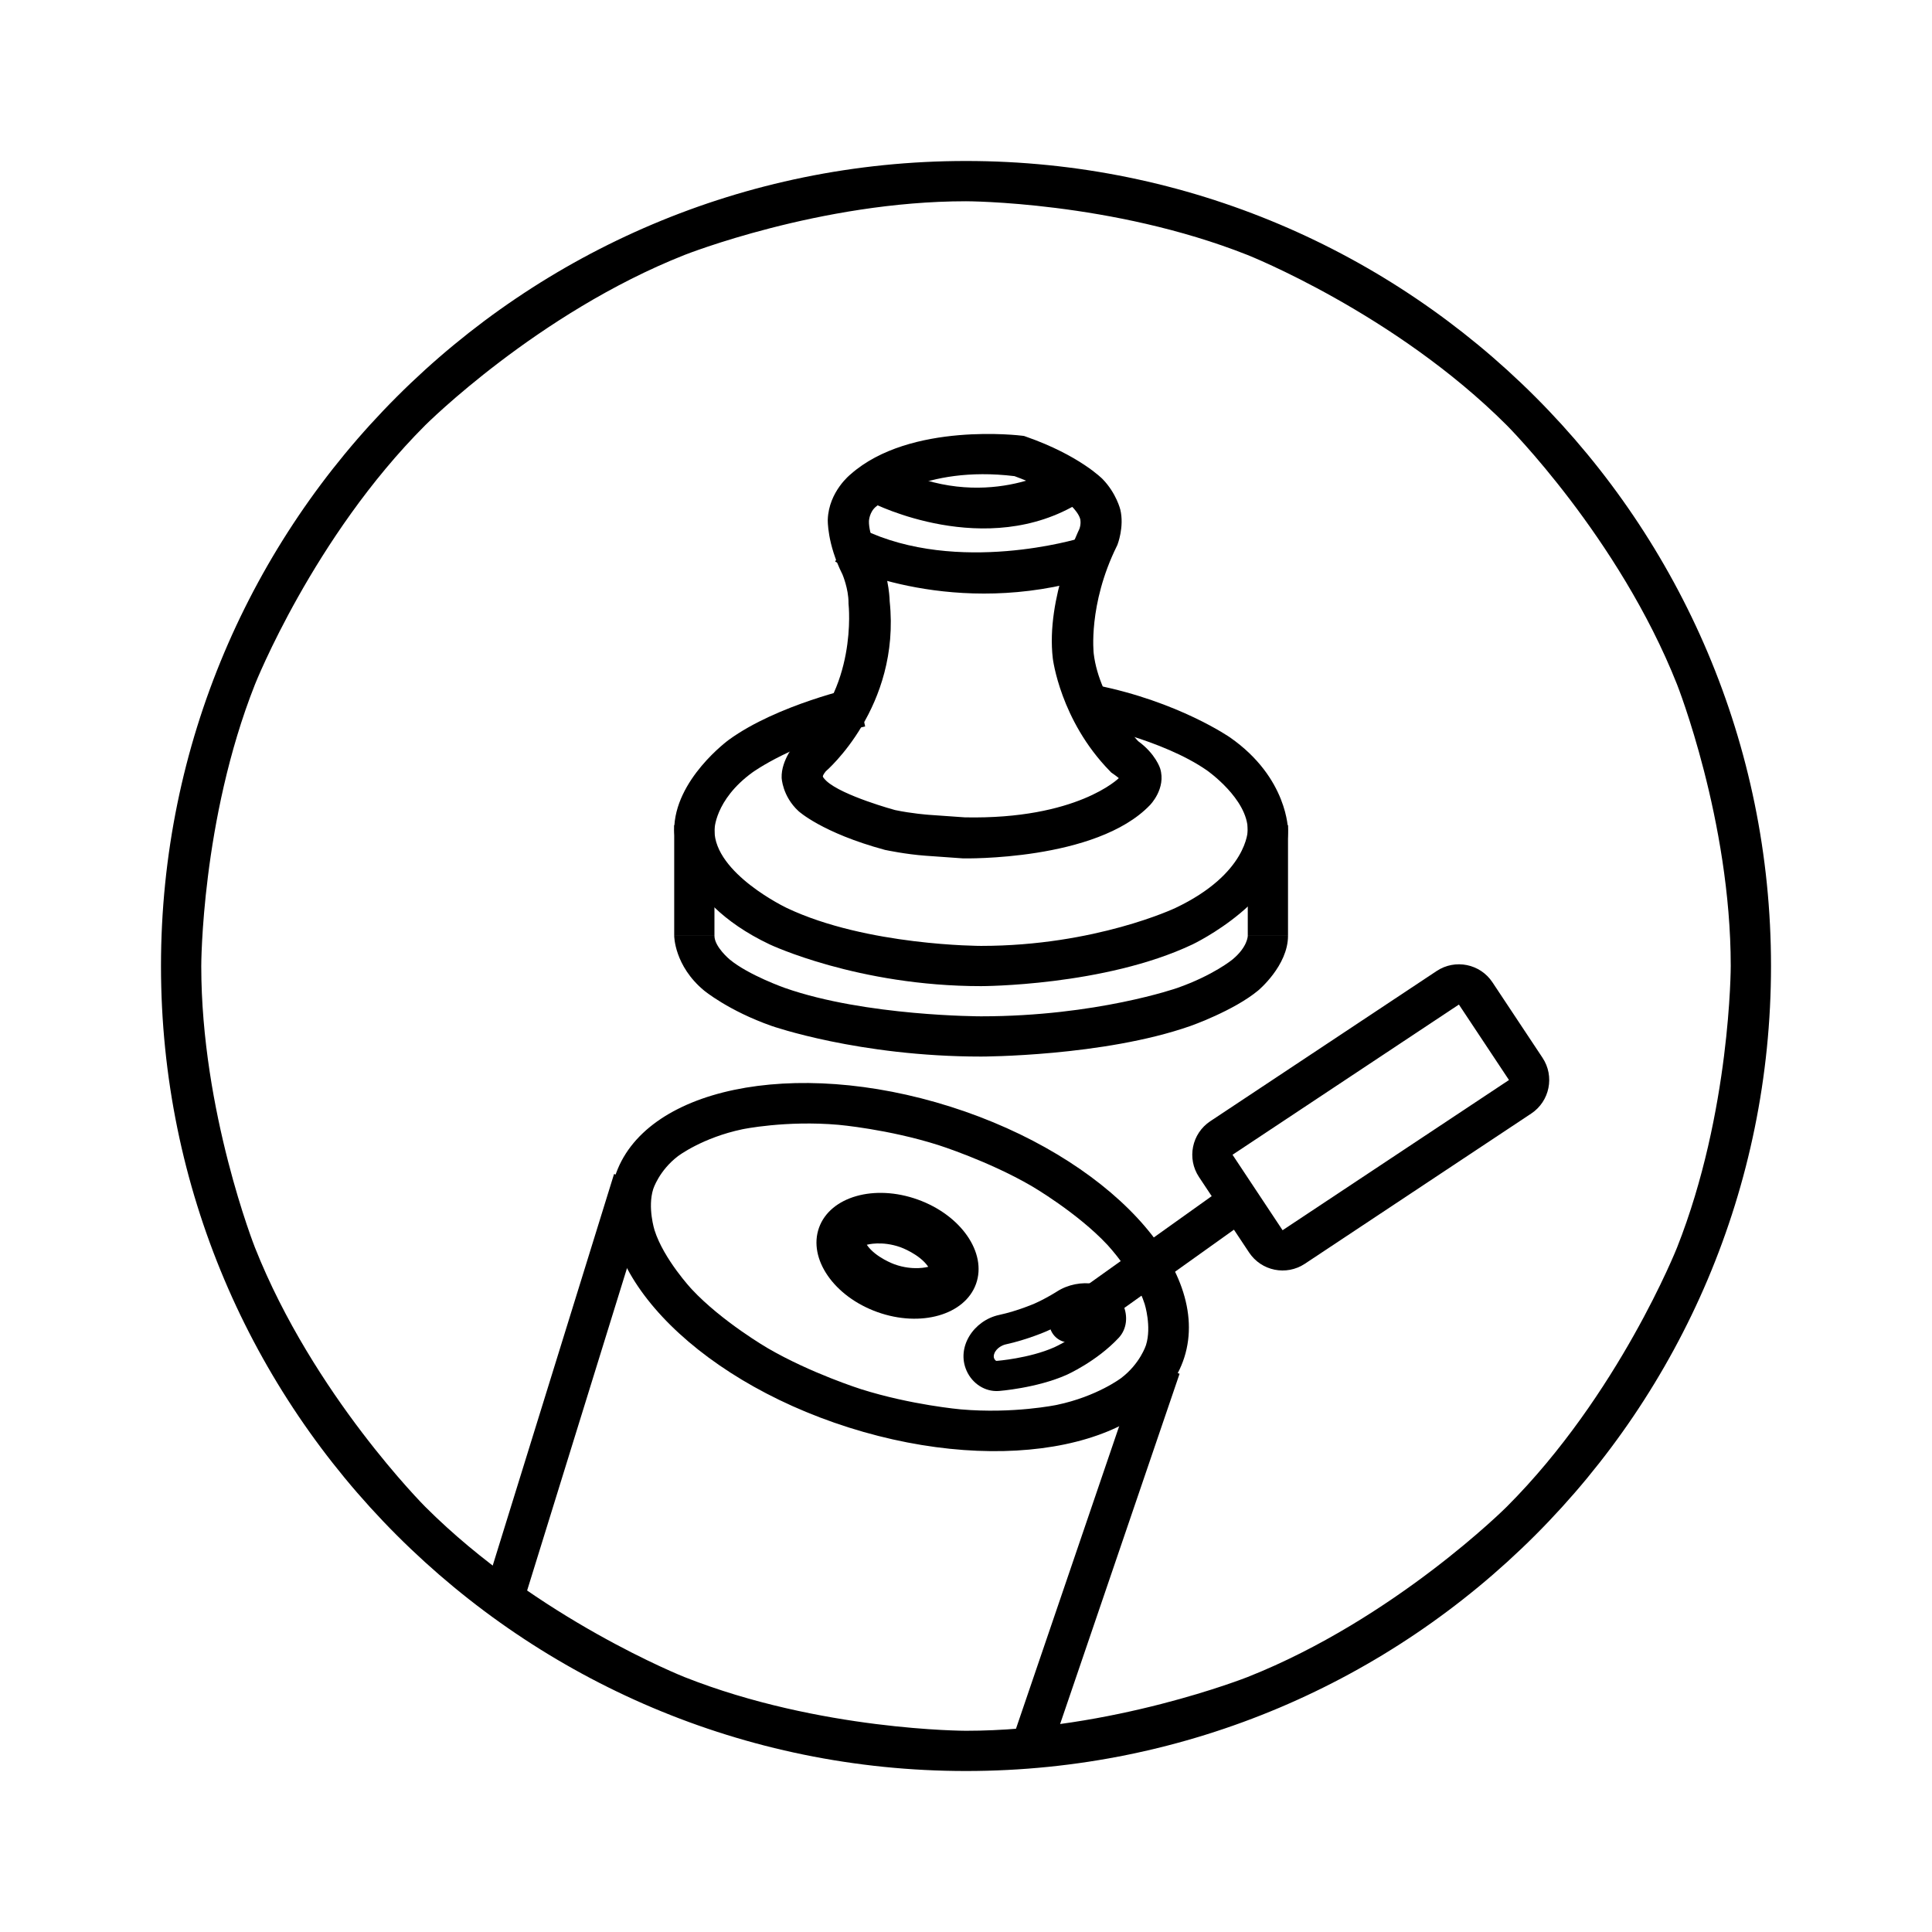 <svg xmlns="http://www.w3.org/2000/svg" xmlns:xlink="http://www.w3.org/1999/xlink" width="64" height="64" viewBox="0 0 64 64" fill="none">
<g  mask="url(#mask-5_612)">
<path d="M5.333 32C5.333 17.273 17.272 5.333 32 5.333C46.727 5.333 58.667 17.273 58.667 32C58.667 46.728 46.727 58.667 32 58.667C17.272 58.667 5.333 46.728 5.333 32ZM49.913 14.087C49.913 14.087 53.623 17.797 55.555 22.675C55.555 22.675 57.333 27.168 57.333 32C57.333 32 57.333 36.832 55.555 41.325C55.555 41.325 53.623 46.203 49.913 49.913C49.913 49.913 46.203 53.623 41.325 55.555C41.325 55.555 36.832 57.334 32 57.334C32 57.334 27.168 57.334 22.675 55.555C22.675 55.555 17.797 53.623 14.086 49.913C14.086 49.913 10.377 46.204 8.445 41.325C8.445 41.325 6.667 36.832 6.667 32C6.667 32 6.667 27.168 8.445 22.675C8.445 22.675 10.377 17.797 14.086 14.087C14.086 14.087 17.797 10.377 22.675 8.446C22.675 8.446 27.168 6.667 32 6.667C32 6.667 36.832 6.667 41.325 8.446C41.325 8.446 46.203 10.377 49.913 14.087Z" fill-rule="evenodd"  fill="#000000" >
</path>
</g>
<g  mask="url(#mask-5_612)">
<path d="M20.368 38.985C21.298 36.05 26.275 35.009 31.484 36.66C36.694 38.311 40.163 42.028 39.233 44.963C38.303 47.897 33.326 48.938 28.117 47.288C22.907 45.637 19.438 41.92 20.368 38.985ZM36.686 41.239C36.686 41.239 37.615 42.235 37.919 43.198C37.919 43.198 38.155 43.948 37.962 44.56C37.962 44.56 37.768 45.172 37.142 45.648C37.142 45.648 36.339 46.261 35.007 46.539C35.007 46.539 33.572 46.84 31.823 46.687C31.823 46.687 30.179 46.542 28.52 46.017C28.52 46.017 26.86 45.491 25.433 44.661C25.433 44.661 23.915 43.78 22.915 42.708C22.915 42.708 21.986 41.713 21.682 40.75C21.682 40.75 21.445 39.999 21.639 39.388C21.639 39.388 21.833 38.776 22.459 38.299C22.459 38.299 23.262 37.687 24.595 37.408C24.595 37.408 26.029 37.108 27.778 37.261C27.778 37.261 29.422 37.405 31.081 37.931C31.081 37.931 32.741 38.457 34.168 39.286C34.168 39.286 35.686 40.168 36.686 41.239Z" fill-rule="evenodd"  fill="#000000" >
</path>
<path d="M21.614 39.286L17.304 53.197L16.03 52.803L20.341 38.891L21.614 39.286ZM39.075 45.507L34.798 58.048L33.536 57.618L37.813 45.077L39.075 45.507Z" fill-rule="evenodd"  fill="#000000" >
</path>
<path d="M27.131 40.669C27.5 39.639 28.963 39.221 30.399 39.736C31.835 40.25 32.701 41.501 32.332 42.531C31.963 43.56 30.5 43.978 29.064 43.464C27.628 42.95 26.763 41.698 27.131 40.669ZM30.743 41.955C30.743 41.955 30.746 41.959 30.749 41.964C30.749 41.964 30.744 41.965 30.738 41.967C30.738 41.967 30.254 42.105 29.631 41.882C29.631 41.882 29.007 41.659 28.721 41.245C28.721 41.245 28.718 41.24 28.714 41.235C28.714 41.235 28.72 41.234 28.725 41.232C28.725 41.232 29.209 41.094 29.833 41.317C29.833 41.317 30.456 41.54 30.743 41.955Z" fill-rule="evenodd"  fill="#000000" >
</path>
<path d="M35.062 43.247L35.038 43.264C34.739 43.478 34.669 43.894 34.883 44.194C35.097 44.493 35.513 44.563 35.813 44.349L40.917 40.705C41.217 40.492 41.286 40.075 41.072 39.776C40.858 39.476 40.442 39.407 40.143 39.621L35.062 43.247Z"   fill="#000000" >
</path>
<path d="M37.057 44.319C36.321 45.106 35.33 45.545 35.33 45.545C34.338 45.985 33.09 46.078 33.09 46.078C32.628 46.112 32.206 45.83 32.019 45.406C31.671 44.623 32.257 43.742 33.094 43.56C33.727 43.423 34.28 43.178 34.28 43.178C34.666 43.007 35.013 42.783 35.013 42.783C35.739 42.316 36.855 42.433 37.205 43.222C37.369 43.593 37.334 44.023 37.057 44.319ZM36.303 43.662C35.714 44.281 34.924 44.631 34.924 44.631C34.091 45 33.016 45.081 33.016 45.081C32.969 45.084 32.933 45.001 32.933 45.001C32.889 44.904 32.966 44.778 32.966 44.778C33.083 44.586 33.306 44.537 33.306 44.537C34.039 44.378 34.685 44.092 34.685 44.092C35.142 43.889 35.554 43.624 35.554 43.624C35.795 43.469 36.084 43.518 36.084 43.518C36.255 43.546 36.291 43.627 36.291 43.627C36.3 43.647 36.303 43.662 36.303 43.662Z" fill-rule="evenodd"  fill="#000000" >
</path>
<path d="M50.724 36.888L43.225 41.864C42.611 42.271 41.784 42.104 41.377 41.49L39.718 38.99C39.311 38.377 39.478 37.549 40.092 37.142L47.591 32.166C48.204 31.759 49.032 31.926 49.439 32.54L51.098 35.04C51.505 35.653 51.337 36.481 50.724 36.888ZM48.328 33.277L49.987 35.777L42.487 40.753L40.829 38.253L48.328 33.277Z" fill-rule="evenodd"  fill="#000000" >
</path>
</g>
<g  mask="url(#mask-5_612)">
<path d="M28.443 19.996L28.441 19.978L28.441 19.959C28.441 19.428 28.211 18.892 28.211 18.892C27.73 17.937 27.754 17.224 27.754 17.224C27.782 16.44 28.392 15.968 28.392 15.968C30.256 14.312 33.809 14.764 33.809 14.764L33.846 14.769L33.88 14.781C35.573 15.371 36.285 16.101 36.285 16.101C36.678 16.505 36.788 16.96 36.788 16.96C36.901 17.428 36.708 17.919 36.708 17.919L36.703 17.933L36.697 17.946C35.694 19.976 35.901 21.694 35.901 21.694C36.103 23.383 37.484 24.806 37.484 24.806C37.994 25.168 38.113 25.553 38.113 25.553C38.261 26.032 37.855 26.438 37.855 26.438C36.177 28.192 31.924 28.102 31.924 28.102L31.916 28.102L30.685 28.015C30.05 27.97 29.415 27.834 29.415 27.834L29.406 27.832L29.396 27.83C27.393 27.288 26.675 26.623 26.675 26.623C26.242 26.221 26.227 25.753 26.227 25.753C26.211 25.291 26.607 24.842 26.607 24.842L26.625 24.822L26.645 24.805C28.772 23.018 28.443 19.996 28.443 19.996ZM28.849 18.61L28.845 18.6L28.84 18.59C28.84 18.59 28.433 17.788 28.452 17.248C28.452 17.248 28.468 16.784 28.828 16.509L28.839 16.5L28.849 16.491C28.849 16.491 30.466 15.047 33.684 15.447C33.684 15.447 35.193 15.978 35.783 16.583C35.783 16.583 36.044 16.851 36.109 17.121C36.109 17.121 36.169 17.373 36.063 17.655C36.063 17.655 34.978 19.861 35.207 21.776C35.207 21.776 35.439 23.711 37.005 25.311L37.028 25.335L37.056 25.354C37.056 25.354 37.394 25.589 37.446 25.757C37.446 25.757 37.471 25.839 37.358 25.951L37.355 25.954L37.351 25.958C37.351 25.958 35.888 27.491 31.948 27.409L30.735 27.323C30.735 27.323 30.153 27.282 29.571 27.159C29.571 27.159 27.742 26.663 27.152 26.116C27.152 26.116 26.93 25.911 26.924 25.73C26.924 25.73 26.918 25.549 27.117 25.317C27.117 25.317 29.498 23.3 29.139 19.94C29.139 19.94 29.135 19.272 28.849 18.61Z" fill-rule="evenodd"  fill="#000000" >
</path>
<path d="M28.111 20.032C28.111 20.032 28.421 22.878 26.43 24.55L26.391 24.583L26.357 24.621C26.357 24.621 25.873 25.17 25.893 25.764C25.893 25.764 25.914 26.371 26.449 26.867C26.449 26.867 27.227 27.588 29.309 28.152L29.327 28.157L29.346 28.16C29.346 28.16 30.003 28.3 30.662 28.347L31.9 28.435L31.917 28.435C31.917 28.435 36.313 28.528 38.093 26.671C38.093 26.671 38.639 26.123 38.431 25.454C38.431 25.454 38.282 24.972 37.703 24.552C37.703 24.552 36.419 23.219 36.231 21.654C36.231 21.654 36.037 20.035 36.995 18.093L37.008 18.067L37.019 18.04C37.019 18.04 37.249 17.452 37.112 16.882C37.112 16.882 36.981 16.338 36.523 15.868C36.523 15.868 35.757 15.082 33.99 14.466L33.922 14.442L33.851 14.433C33.851 14.433 30.155 13.963 28.178 15.711C28.178 15.711 27.454 16.278 27.421 17.213C27.421 17.213 27.393 18.007 27.909 19.032C27.909 19.032 28.108 19.501 28.108 19.959L28.108 19.996L28.111 20.032ZM26.859 25.061C26.549 25.412 26.56 25.742 26.56 25.742C26.571 26.071 26.902 26.378 26.902 26.378C27.559 26.987 29.483 27.508 29.483 27.508C30.096 27.639 30.709 27.682 30.709 27.682L31.931 27.769C34.067 27.814 35.519 27.389 36.42 26.972C36.629 26.878 36.828 26.774 37.011 26.657C37.426 26.404 37.614 26.207 37.614 26.207L37.617 26.204L37.619 26.202C37.883 25.938 37.794 25.651 37.794 25.651C37.709 25.374 37.291 25.078 37.291 25.078L37.266 25.06L37.245 25.038C35.785 23.535 35.569 21.733 35.569 21.733C35.352 19.917 36.397 17.798 36.397 17.798C36.552 17.404 36.464 17.038 36.464 17.038C36.376 16.672 36.046 16.334 36.046 16.334C35.389 15.66 33.771 15.095 33.771 15.095L33.769 15.095L33.767 15.095C30.364 14.662 28.613 16.217 28.613 16.217L28.605 16.224L28.596 16.231C28.109 16.608 28.087 17.236 28.087 17.236C28.066 17.863 28.509 18.742 28.509 18.742L28.514 18.751L28.518 18.761C28.774 19.36 28.774 19.959 28.774 19.959C29.123 23.159 26.859 25.061 26.859 25.061ZM37.011 26.657C37.229 26.519 37.425 26.363 37.593 26.188C37.593 26.188 37.849 25.933 37.764 25.658C37.764 25.658 37.678 25.381 37.243 25.078C37.243 25.078 35.757 23.559 35.538 21.736C35.538 21.736 35.32 19.919 36.361 17.802L36.368 17.788L36.374 17.773C36.374 17.773 36.517 17.395 36.433 17.043C36.433 17.043 36.346 16.683 36.022 16.35C36.022 16.35 35.377 15.689 33.794 15.132L33.76 15.12L33.725 15.116C33.725 15.116 30.357 14.697 28.626 16.244C28.626 16.244 28.14 16.614 28.119 17.237C28.119 17.237 28.097 17.862 28.543 18.741L28.543 18.742C28.543 18.742 28.802 19.342 28.806 19.942L28.806 19.959L28.808 19.975C28.808 19.975 29.148 23.16 26.901 25.062L26.881 25.08L26.863 25.1C26.863 25.1 26.581 25.431 26.591 25.741C26.591 25.741 26.602 26.061 26.925 26.36C26.925 26.36 27.575 26.963 29.483 27.48L29.492 27.483L29.502 27.485C29.502 27.485 30.107 27.613 30.711 27.656L31.933 27.742L31.941 27.742C31.941 27.742 34.572 27.797 36.42 26.972C36.653 26.864 36.85 26.756 37.011 26.657ZM29.137 18.44L29.147 18.458L29.155 18.477C29.464 19.194 29.472 19.921 29.472 19.921C29.841 23.43 27.354 25.552 27.354 25.552C27.256 25.671 27.258 25.719 27.258 25.719C27.259 25.761 27.378 25.872 27.378 25.872C27.907 26.361 29.649 26.834 29.649 26.834C30.204 26.951 30.758 26.991 30.758 26.991L31.963 27.076C35.684 27.151 37.062 25.777 37.062 25.777C36.996 25.718 36.865 25.628 36.865 25.628L36.812 25.591L36.767 25.544C35.122 23.863 34.876 21.815 34.876 21.815C34.636 19.809 35.756 17.523 35.756 17.523C35.82 17.345 35.785 17.199 35.785 17.199C35.741 17.018 35.544 16.816 35.544 16.816C35.015 16.273 33.607 15.773 33.607 15.773C30.567 15.404 29.071 16.74 29.071 16.74L29.052 16.757L29.031 16.773C28.796 16.953 28.785 17.26 28.785 17.26C28.769 17.714 29.137 18.44 29.137 18.44Z" fill-rule="evenodd"  fill="#000000" >
</path>
<path d="M36.049 18.817C31.641 20.157 28.114 18.451 28.114 18.451L28.42 17.828C31.7 19.414 35.845 18.155 35.845 18.155L36.049 18.817Z"   fill="#000000" >
</path>
<path d="M35.747 17.836L36.065 17.739L36.163 18.057L36.466 19.039L36.146 19.137C31.613 20.514 27.968 18.751 27.968 18.751L27.666 18.605L28.266 17.384L28.564 17.528C31.727 19.058 35.747 17.836 35.747 17.836ZM29.686 18.654C28.976 18.473 28.563 18.292 28.563 18.292L28.575 18.267C28.938 18.427 29.311 18.554 29.686 18.654ZM30.498 18.829C30.228 18.783 29.956 18.726 29.686 18.654C29.925 18.715 30.197 18.775 30.498 18.829ZM30.498 18.829C31.787 19.057 33.61 19.158 35.63 18.592L35.623 18.567C35.623 18.567 33.118 19.269 30.498 18.829Z" fill-rule="evenodd"  fill="#000000" >
</path>
<path d="M35.608 16.354C32.647 18.191 29.067 16.369 29.067 16.369L29.386 15.752C32.613 17.395 35.238 15.766 35.238 15.766L35.608 16.354Z"   fill="#000000" >
</path>
<path d="M35.062 15.483L35.344 15.309L35.52 15.589L36.069 16.461L35.784 16.637C32.663 18.573 28.916 16.666 28.916 16.666L28.617 16.514L29.242 15.305L29.537 15.455C32.597 17.013 35.062 15.483 35.062 15.483ZM30.557 16.58C29.922 16.407 29.52 16.219 29.52 16.219L29.532 16.195C29.881 16.358 30.224 16.484 30.557 16.58ZM31.371 16.758C31.107 16.718 30.835 16.66 30.557 16.58C30.798 16.645 31.072 16.708 31.371 16.758ZM31.371 16.758C32.456 16.94 33.862 16.945 35.143 16.241L35.128 16.217C35.128 16.217 33.539 17.092 31.371 16.758Z" fill-rule="evenodd"  fill="#000000" >
</path>
<path d="M36.298 22.694C39.043 23.239 40.75 24.431 40.75 24.431C42.667 25.77 42.667 27.5 42.667 27.5C42.667 29.786 39.503 31.285 39.503 31.285C36.585 32.667 32.5 32.667 32.5 32.667C28.415 32.667 25.497 31.285 25.497 31.285C22.334 29.786 22.334 27.5 22.334 27.5C22.334 25.822 24.145 24.506 24.145 24.506C25.756 23.336 28.374 22.762 28.374 22.762L28.659 24.065C26.313 24.579 24.929 25.585 24.929 25.585C23.667 26.501 23.667 27.5 23.667 27.5C23.667 28.942 26.068 30.08 26.068 30.08C28.715 31.334 32.5 31.334 32.5 31.334C36.285 31.334 38.932 30.08 38.932 30.08C41.334 28.942 41.334 27.5 41.334 27.5C41.334 26.465 39.987 25.524 39.987 25.524C38.509 24.492 36.038 24.002 36.038 24.002L36.298 22.694Z"   fill="#000000" >
</path>
<path d="M23.667 31C23.667 31.365 24.172 31.784 24.172 31.784C24.801 32.306 26.003 32.728 26.003 32.728C28.679 33.667 32.5 33.667 32.5 33.667C36.322 33.667 38.997 32.728 38.997 32.728C40.199 32.306 40.828 31.784 40.828 31.784C41.334 31.365 41.334 31 41.334 31L42.667 31C42.667 31.991 41.679 32.811 41.679 32.811C40.866 33.485 39.438 33.986 39.438 33.986C36.549 35 32.5 35 32.5 35C28.452 35 25.562 33.986 25.562 33.986C24.134 33.485 23.321 32.811 23.321 32.811C22.334 31.991 22.334 31 22.334 31L23.667 31Z"   fill="#000000" >
</path>
</g>
<g mask="url(#mask-5_612)">
<path d="M42.667 27.334L42.667 31L41.334 31L41.334 27.334L42.667 27.334Z"   fill="#000000" >
</path>
</g>
<g mask="url(#mask-5_612)">
<path d="M23.667 27.334L23.667 31L22.334 31L22.334 27.334L23.667 27.334Z"   fill="#000000" >
</path>
</g>
<defs>
<mask id="mask-5_612" style="mask-type:alpha" maskUnits="userSpaceOnUse">
<path d="M0 0L64 0L64 64L0 64L0 0Z"   fill="#D8D8D8" >
</path>
</mask>
</defs>
</svg>
